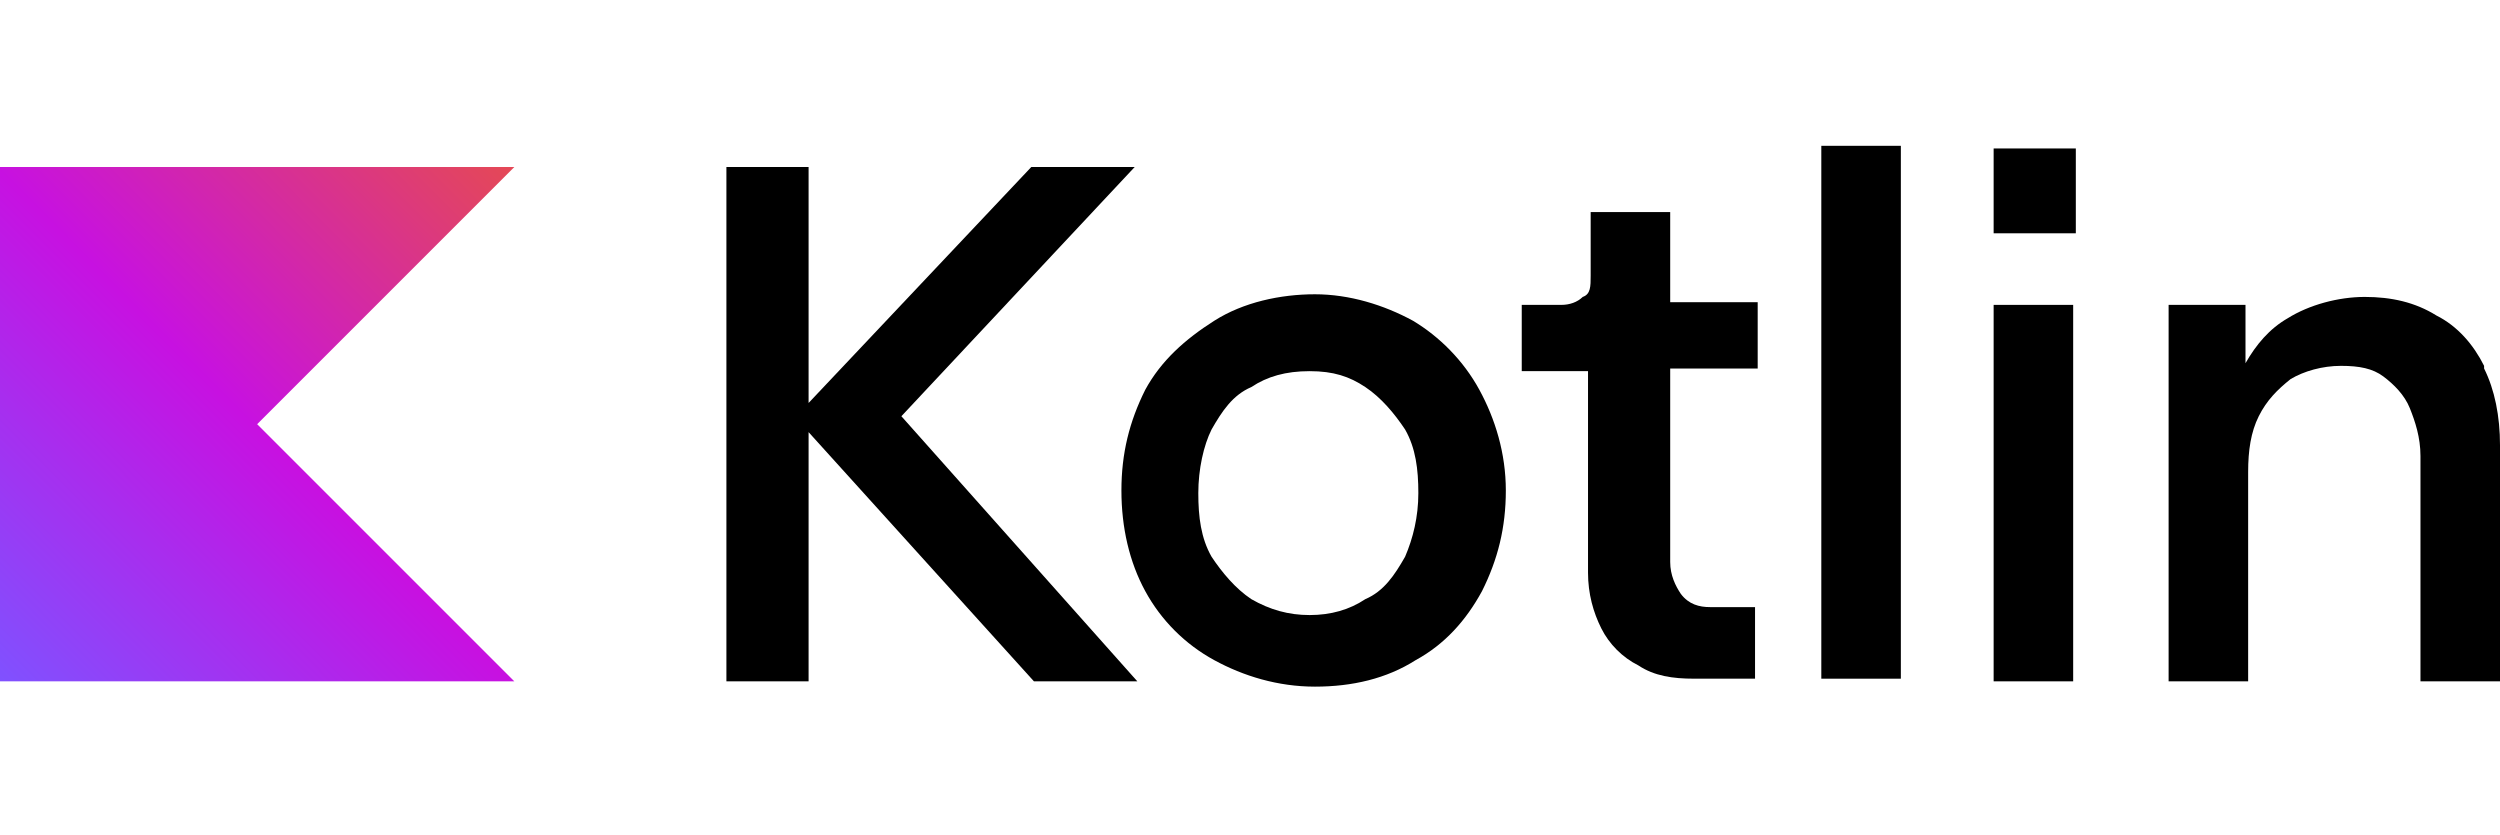 <?xml version="1.0" encoding="UTF-8"?>
<svg id="Calque_1" xmlns="http://www.w3.org/2000/svg" xmlns:xlink="http://www.w3.org/1999/xlink" version="1.1" viewBox="0 0 94.3 31.5">
  <!-- Generator: Adobe Illustrator 29.5.1, SVG Export Plug-In . SVG Version: 2.1.0 Build 141)  -->
  <defs>
    <style>
      .st0 {
        fill: url(#linear-gradient);
      }
    </style>
    <linearGradient id="linear-gradient" x1="19" y1="-1102.7" x2="-.4" y2="-1122" gradientTransform="translate(.4 -1096.1) scale(1 -1)" gradientUnits="userSpaceOnUse">
      <stop offset="0" stop-color="#e44857"/>
      <stop offset=".5" stop-color="#c711e1"/>
      <stop offset="1" stop-color="#7f52ff"/>
    </linearGradient>
  </defs>
  <g id="Logotypes">
    <g>
      <g id="Logotypes1" data-name="Logotypes">
        <polygon class="st0" points="19.4 25.7 0 25.7 0 6.3 19.4 6.3 9.7 16 19.4 25.7"/>
      </g>
      <g>
        <polygon points="42.8 6.3 38.9 6.3 30.5 15.2 30.5 6.3 27.4 6.3 27.4 25.7 30.5 25.7 30.5 16.3 39 25.7 42.9 25.7 34 15.7 42.8 6.3"/>
        <path d="M53.3,12.1c-1.1-.6-2.4-1-3.7-1s-2.7.3-3.8,1-2,1.5-2.6,2.6c-.6,1.2-.9,2.4-.9,3.8s.3,2.7.9,3.8,1.5,2,2.6,2.6c1.1.6,2.4,1,3.8,1s2.7-.3,3.8-1c1.1-.6,1.9-1.5,2.5-2.6.6-1.2.9-2.4.9-3.8s-.4-2.7-1-3.8c-.6-1.1-1.5-2-2.5-2.6ZM53,21c-.4.7-.8,1.3-1.5,1.6-.6.4-1.3.6-2.1.6s-1.5-.2-2.2-.6c-.6-.4-1.1-1-1.5-1.6-.4-.7-.5-1.5-.5-2.4s.2-1.8.5-2.4c.4-.7.8-1.3,1.5-1.6.6-.4,1.3-.6,2.2-.6s1.5.2,2.1.6c.6.4,1.1,1,1.5,1.6.4.7.5,1.5.5,2.4s-.2,1.7-.5,2.4Z"/>
        <path d="M63,8h-3v2.4c0,.4,0,.7-.3.8-.2.2-.5.3-.8.3h-1.5v2.5h2.5v7.6c0,.8.2,1.5.5,2.1.3.6.8,1.1,1.4,1.4.6.4,1.3.5,2.1.5h2.3v-2.7h-1.7c-.4,0-.8-.1-1.1-.5-.2-.3-.4-.7-.4-1.2v-7.3h3.3v-2.5h-3.3v-3.6h0Z"/>
        <rect x="68.7" y="5.5" width="3" height="20.1"/>
        <rect x="75.2" y="5.6" width="3.1" height="3.2"/>
        <rect x="75.2" y="11.5" width="3" height="14.2"/>
        <path d="M93.7,13.8c-.4-.8-1-1.5-1.8-1.9-.8-.5-1.7-.7-2.7-.7s-2.1.3-2.9.8c-.7.4-1.2,1-1.6,1.7v-2.2h-2.9v14.2h3v-7.9c0-.8.1-1.5.4-2.1.3-.6.7-1,1.2-1.4.5-.3,1.2-.5,1.9-.5s1.2.1,1.6.4.8.7,1,1.2c.2.5.4,1.1.4,1.8v8.5h3v-8.9c0-1.1-.2-2.1-.6-2.9Z"/>
      </g>
    </g>
  </g>
</svg>